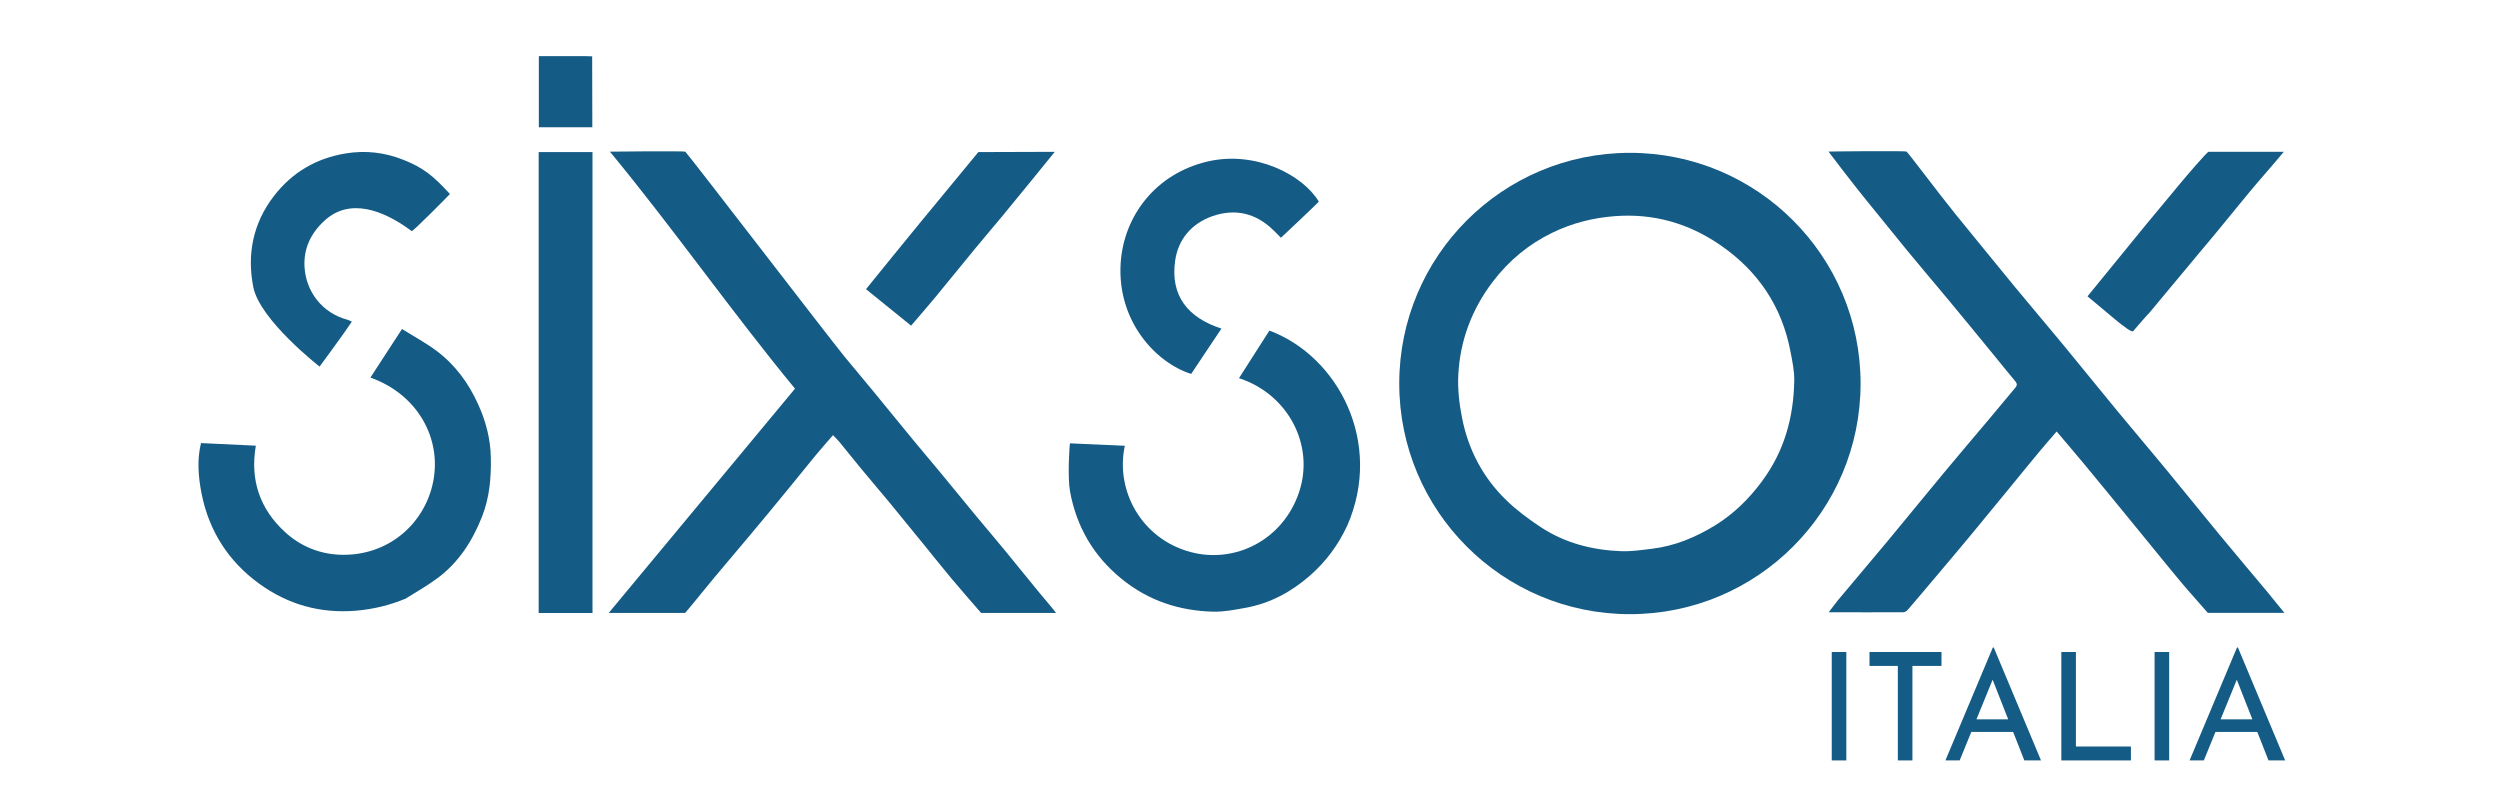 <svg viewBox="0 0 3000 974" version="1.1" xmlns:xlink="http://www.w3.org/1999/xlink" xmlns="http://www.w3.org/2000/svg" id="Livello_1">
  
  <defs>
    <style>
      .st0 {
        fill: #145b85;
      }
    </style>
  </defs>
  <g id="Layer_1">
    <g>
      <path d="M2198.1,782.4h17.5v130.1h-17.5v-130.1Z" class="st0"></path>
      <path d="M2243.4,782.4h86.4v16.7h-34.9v113.4h-17.5v-113.4h-34v-16.7Z" class="st0"></path>
      <path d="M2334.5,912.5l56.9-135.5h1.1l56.7,135.5h-20l-42.5-108.2,12.4-8.1-47.5,116.3h-17.1,0ZM2367.8,863.2h48.4l5.8,15.1h-59.2l5-15.1Z" class="st0"></path>
      <path d="M2473.6,782.4h17.5v113.4h66v16.7h-83.5v-130.1Z" class="st0"></path>
      <path d="M2585.5,782.4h17.5v130.1h-17.5v-130.1Z" class="st0"></path>
      <path d="M2627.5,912.5l56.9-135.5h1.1l56.7,135.5h-20l-42.5-108.2,12.4-8.1-47.5,116.3h-17.1,0ZM2660.7,863.2h48.4l5.8,15.1h-59.2l5-15.1Z" class="st0"></path>
    </g>
  </g>
  <g id="Livello_2">
    <path d="M2114.6,577.2c26.6-35.8,37.8-76.6,38.5-120.6.2-11.5-2.3-23.2-4.5-34.6-10.3-54.6-39.4-97.3-84.8-128.3-37.7-25.8-79.7-37.9-126.1-34.3-26.4,2-51.3,8.4-74.8,19.8-28.5,13.8-52.3,33.5-71.6,58.9-25,32.9-39,70-41.3,110.9-1,17.6,1.1,35.8,4.6,53.1,7.5,37.7,25,71,52.7,97.9,12.6,12.3,27.1,23,41.8,32.7,29,19,61.6,27.4,96,28.7,12.4.5,24.9-1.4,37.3-2.9,27.5-3.3,52.3-13.7,75.8-28.1,22.2-13.7,40.4-31.5,56.4-53.1h0ZM2232.7,460.2c0,152.9-123.9,276.8-276.8,276.8s-276.8-123.9-276.8-276.8,123.9-276.8,276.8-276.8,276.8,123.9,276.8,276.8Z" class="st0"></path>
    <path d="M1177.4,735.6c-9.9-11.4-25.2-28.9-34.9-40.5-11.5-13.7-22.6-27.7-33.9-41.6-13.8-16.9-27.5-33.8-41.3-50.6-11.3-13.6-22.8-27-34.1-40.7-8.8-10.6-17.3-21.4-26-32-2.2-2.6-4.7-5-7.6-8-7,8.1-13.9,15.8-20.5,23.8-11.2,13.6-22.2,27.4-33.4,41-15,18.3-30,36.5-45.2,54.6-14.2,17-28.5,33.8-42.7,50.7-11.2,13.3-24.2,30-35.6,43.2h-91.7c75.1-90.4,149.3-179.7,223.5-269.1-74.7-90.5-146.9-193.4-222.1-284.4,3.4-.2,88.5-.9,90.4,0s175.4,226.9,191.4,246.3c11.1,13.5,22.3,26.7,33.4,40.2,16.5,20,32.8,40.2,49.3,60.2,11.1,13.4,22.4,26.7,33.5,40.1,14.2,17.2,28.3,34.5,42.5,51.7,11.3,13.6,22.8,27,34,40.7,13.5,16.4,26.9,33,40.3,49.4,4,4.8,16.2,19.1,20.6,24.9h-90.1.2Z" class="st0"></path>
    <path d="M2649.4,735.5c-9.1-10.7-23.6-26.6-32.5-37.3-11.7-14-23.2-28.2-34.7-42.3-16.6-20.2-33.1-40.5-49.7-60.8-10.4-12.7-20.8-25.4-31.3-38-10.8-13-21.8-25.8-33.2-39.3-7,8.1-14,16-20.7,24.1-12,14.4-23.8,29-35.7,43.5-14.8,18-29.5,36-44.3,53.9-11.1,13.5-22.4,26.8-33.7,40.2-14.7,17.4-29.3,34.9-44.2,52.2-1.3,1.5-3.6,3-5.4,3-29.3.2-58.6,0-89.5,0,4.3-5.6,7.7-10.4,11.5-15,19.9-23.8,40-47.4,59.8-71.2,22.6-27.3,45-54.8,67.6-82,17.1-20.6,34.4-40.9,51.7-61.4,11.1-13.2,22.1-26.4,33.1-39.6,2.2-2.6,2.9-4.7.2-7.9-9.2-10.9-18-22.1-27.1-33.1-17.3-21.1-34.5-42.2-51.9-63.1-16.6-20-33.4-39.7-49.9-59.7-16.3-19.8-32.2-39.9-48.5-59.7-14.5-17.6-45.5-58.1-46.8-60.1,3.4-.2,91.6-1.1,93.6,0s40.9,53.2,58.8,75.1c23.8,29,47.3,58.3,71.2,87.2,19.2,23.3,38.8,46.2,58,69.5,21.7,26.3,43.1,52.9,64.8,79.2,19.2,23.3,38.8,46.2,58,69.5,21.7,26.3,43.1,52.9,64.8,79.2,19.2,23.3,38.7,46.3,58.1,69.5,4.4,5.3,14.6,18.3,19.8,24.3h-92,0Z" class="st0"></path>
    <path d="M1616.5,631.1c-10.8,23.3-25.6,42.9-44.3,59.4-22.5,19.7-48.1,33.6-77.7,38.9-12.7,2.3-25.7,4.9-38.5,4.6-40.8-1-77.8-13.1-110-39.3-33.9-27.5-54.3-62.9-62-105.2-3.1-16.9-.6-56.1,0-57.5,22.5,1,44.1,1.9,65.8,2.9-11.6,54.1,20.2,111.9,79.1,127.6,53.4,14.2,110.8-14.6,130-71.9,18.8-56-12.7-117.4-72.1-136.8,12.3-19.3,24.4-38.2,36.5-57.1,82.7,31,137,134.6,93.3,234.3h-.1Z" class="st0"></path>
    <path d="M487.1,718.2c-19.5,8.1-38.9,12.8-59.5,14.6-43.2,3.7-82.2-7.4-116.6-32.4-36.8-26.7-60.2-63.2-69.1-108-3.9-19.9-5.7-40.3-.7-60.7,21.3,1,43.1,2,65.8,3.1-7.1,41.3,4.8,76.2,35.5,104.1,17.9,16.3,39.8,25.4,63.7,26.7,54.1,2.8,97.3-30.9,111.2-77.8,16.3-55.1-12.8-113.4-72.9-134.7,12.3-19,24.6-37.8,37.9-58.3,13.9,8.7,28.2,16.4,41,25.9,22.5,16.7,38.8,38.8,50.3,64.3,9.3,20.4,14.9,41.6,15.3,64.2.5,24.4-1.6,48.2-10.7,71.1-11.5,29-27.8,54.5-53.1,73.3-12,8.9-24.9,16.4-38.1,24.5h0Z" class="st0"></path>
    <path d="M711,517.7v217.9h-64.6V182.5h64.6v335.2Z" class="st0"></path>
    <path d="M1528.3,276.5c-21.3-21.1-46.4-26.5-73.4-17.1-24.7,8.6-41.1,27.6-44.7,53.3-6.1,42.6,15.7,68.7,55.5,81.6-12.4,18.5-24.3,36.5-36.3,54.4-42.6-13.4-89-63.6-84.6-132.9,3.7-57.1,42.4-107.7,104.7-122.1,57.3-13.2,114,16.3,133.1,48.3-13.6,13.5-45.5,43.3-45.5,43.3,0,0-6.8-6.9-8.8-8.9h0Z" class="st0"></path>
    <path d="M484.1,191.8c23.1,9.3,34.9,18.1,55.8,41-1.2,1.5-44.6,45.4-45.8,44.5s-2.2-1.6-4.5-3.2c-30.1-21.3-69.7-37.2-100-9.5-16.6,15.1-25.3,33.5-24.2,55.3,1.6,30,21.2,55.9,51.9,63.9,1.5.4,2.8,1.3,4.9,2.2-9.5,14.4-38.7,53.9-38.7,53.9,0,0-71.9-55.9-79.6-95.6-7.6-39.1-.4-76.2,24.6-108.8,22-28.7,51.1-45.6,86.4-51.4,23.4-3.8,46.4-1.4,69.2,7.7h0Z" class="st0"></path>
    <path d="M1205.4,256.2c-11.3,13.6-22.8,27-34,40.6-16.2,19.6-32.1,39.4-48.3,59-9.4,11.4-19.2,22.6-29.8,35-18.1-14.6-36.1-29.2-54.1-43.8,21.9-26.9,43.1-53.3,64.7-79.5,18.3-22.3,70.1-85,70.1-85,0,0,64.6-.3,91.7-.3-6.3,7.9-46.1,56.8-60.3,73.9h0Z" class="st0"></path>
    <path d="M2580,374.5c-5.6,5.8-17.2,19.3-20.2,22.9s-38.2-28.6-54.8-41.8c10.1-12.4,19.9-24.4,29.7-36.4,13.8-16.9,27.5-33.8,41.3-50.6,13.4-16.2,26.9-32.3,40.3-48.5,6.1-7.4,32.2-37.9,33.9-37.9h90.3c-11.2,13.7-31.3,36.3-41.9,49.2-14.1,17.2-28.2,34.5-42.4,51.7-11.3,13.6-22.8,27-34,40.7-14,17-28,33.3-42.3,50.8h0Z" class="st0"></path>
    <path d="M710.6,67.6c0,1.6.2,56.9.2,85.1h-64.2v-85.3c20.2,0,64.1-.2,64.1.2h0Z" class="st0"></path>
  </g>
</svg>